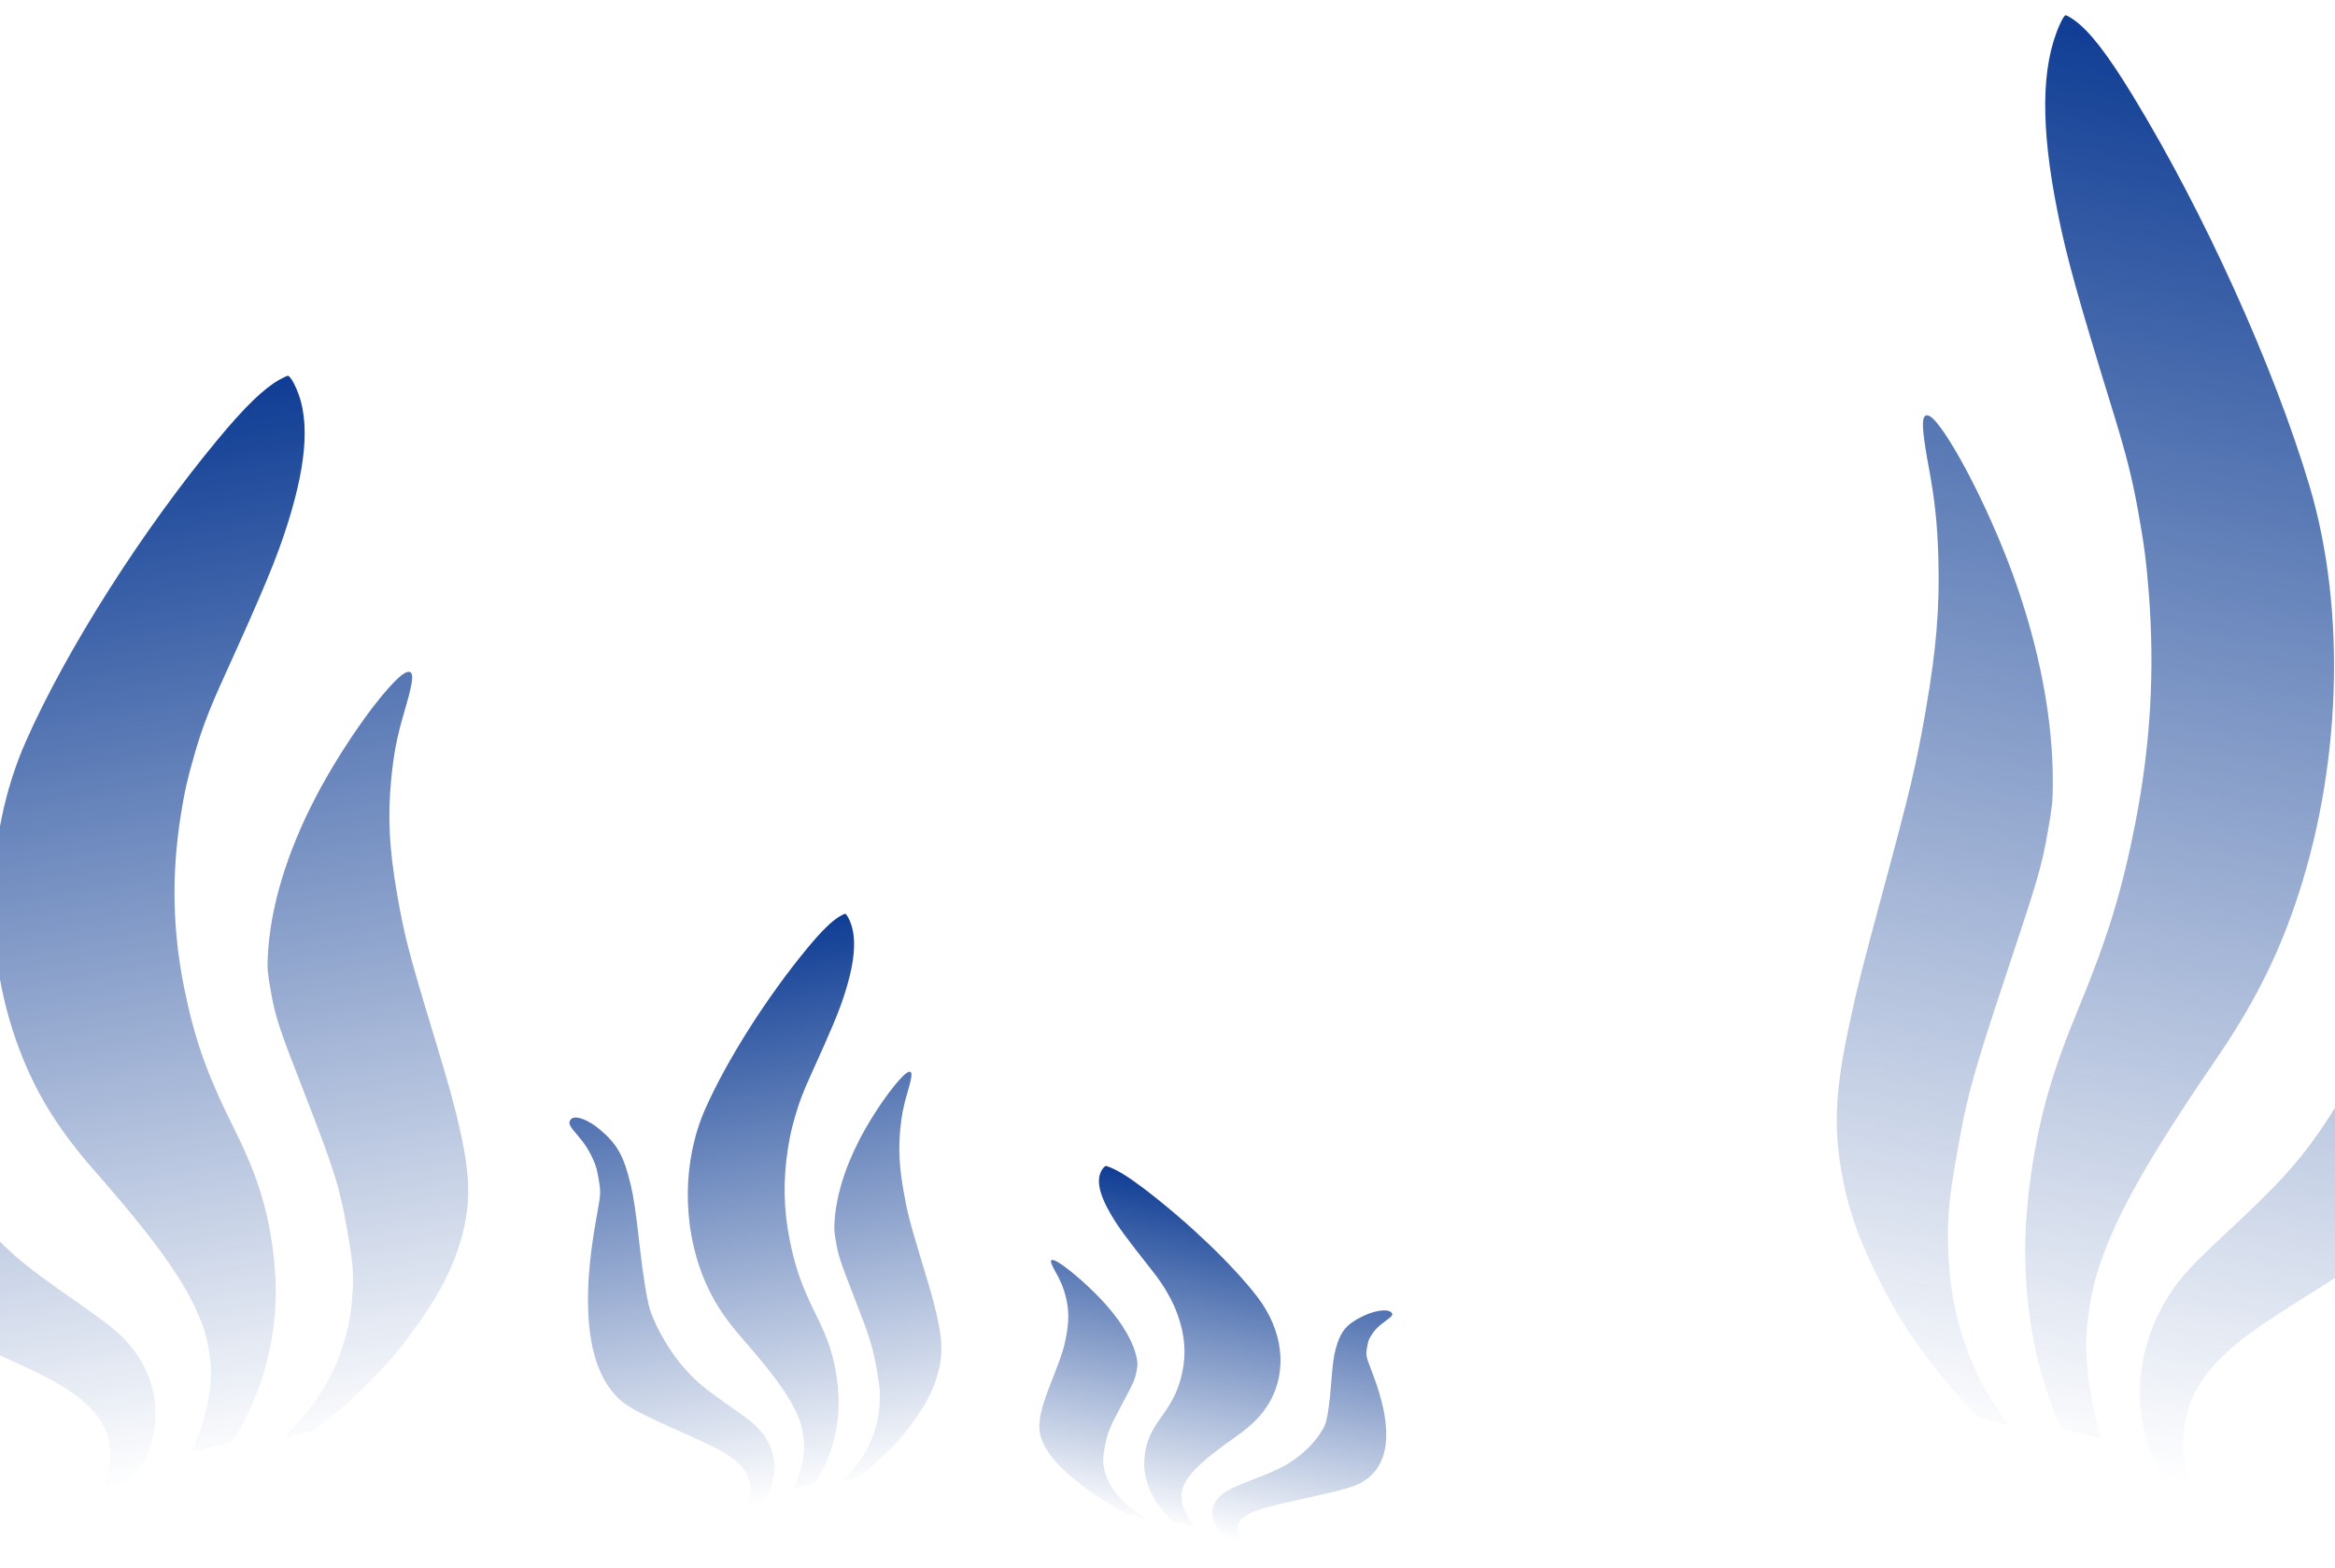 <?xml version="1.0" encoding="UTF-8"?> <svg xmlns="http://www.w3.org/2000/svg" width="408" height="274" viewBox="0 0 408 274" fill="none"> <path fill-rule="evenodd" clip-rule="evenodd" d="M48.83 66.347C46.096 67.882 42.798 71.077 38.08 76.762C24.843 92.712 11.613 113.519 4.538 129.514C-2.926 146.385 -3.132 167.487 3.997 184.946C6.888 192.028 10.581 197.816 16.562 204.645C27.892 217.577 32.89 224.736 35.424 231.663C36.33 234.139 36.947 237.956 36.858 240.53C36.741 243.883 35.838 247.844 34.226 252.075L33.608 253.696L35.457 253.246C36.474 252.999 38.052 252.612 38.965 252.387L40.623 251.977L41.786 249.988C43.23 247.519 44.937 243.619 45.832 240.746C48.214 233.1 48.762 225.884 47.584 217.685C46.531 210.353 44.714 204.851 40.667 196.743C36.147 187.686 33.959 181.467 32.174 172.597C30.139 162.486 29.953 152.736 31.598 142.404C32.252 138.29 32.785 135.941 34.044 131.624C35.322 127.237 36.525 124.077 38.955 118.722C46.118 102.94 48.326 97.632 50.233 91.61C53.859 80.164 54.195 72.247 51.284 66.873C50.899 66.163 50.505 65.663 50.332 65.665C50.17 65.667 49.494 65.974 48.83 66.347ZM-39.193 132.713C-39.407 132.85 -39.688 133.208 -39.819 133.508C-40.236 134.467 -39.779 135.323 -37.346 138.14C-34.823 141.061 -33.387 143.337 -31.979 146.645C-31.142 148.612 -30.984 149.19 -30.426 152.349C-29.66 156.687 -29.685 157.387 -30.819 163.584C-33.233 176.766 -34.133 186.305 -33.827 195.449C-33.321 210.525 -29.026 221.137 -21.272 226.467C-18.503 228.37 -13.318 230.937 -2.823 235.598C7.105 240.008 10.265 241.631 13.302 243.881C18.763 247.928 20.398 252.466 18.561 258.485C18.323 259.264 18.159 259.92 18.197 259.941C18.235 259.962 19.098 259.923 20.115 259.854C22.293 259.706 22.297 259.704 23.783 257.57C28.753 250.436 28.23 241.456 22.459 234.823C20.573 232.657 19.007 231.405 12.59 226.938C4.701 221.446 1.94 219.172 -1.767 215.112C-6.748 209.658 -11.627 201.431 -13.651 195.071C-14.544 192.266 -15.902 183.784 -16.975 174.298C-18.238 163.141 -18.93 158.435 -19.902 154.361C-22.15 144.941 -24.331 141.05 -30.037 136.274C-33.698 133.209 -37.602 131.691 -39.193 132.713ZM69.646 118.436C65.824 121.952 59.392 131.208 55.215 139.202C50.099 148.995 47.2 158.604 46.796 167.113C46.69 169.346 46.74 169.927 47.315 173.193C48.111 177.716 48.65 179.356 53.102 190.795C58.464 204.574 59.346 207.399 60.677 215.04C61.724 221.052 61.848 222.755 61.541 226.866C60.91 235.324 57.489 242.889 51.36 249.38C50.595 250.19 49.898 250.948 49.81 251.065C49.637 251.293 53.229 250.489 54.581 249.998C55.965 249.494 62.221 244.024 65.971 240.038C69.046 236.77 70.426 235.07 73.232 231.091C77.068 225.653 79.231 221.343 80.622 216.366C82.271 210.47 82.213 205.629 80.399 197.581C79.295 192.685 78.529 189.922 75.613 180.313C71.45 166.597 70.625 163.407 69.382 156.227C68.005 148.28 67.727 142.87 68.351 136.229C68.767 131.802 69.383 128.645 70.685 124.266C71.878 120.253 72.233 118.328 71.899 117.689C71.605 117.124 70.772 117.4 69.646 118.436Z" fill="url(#paint0_linear_229_290)"></path> <path fill-rule="evenodd" clip-rule="evenodd" d="M362.396 3.486C365.07 5.368 368.218 9.423 372.658 16.703C385.116 37.128 397.29 64.005 403.522 84.841C410.096 106.82 409.099 134.832 400.902 158.425C397.578 167.995 393.518 175.892 387.087 185.301C374.906 203.122 369.45 212.914 366.495 222.258C365.438 225.599 364.597 230.702 364.541 234.116C364.467 238.561 365.153 243.77 366.539 249.296L367.071 251.414L365.229 250.923C364.216 250.653 362.644 250.229 361.736 249.982L360.084 249.532L359.023 246.957C357.706 243.761 356.205 238.679 355.465 234.915C353.496 224.897 353.354 215.346 355.012 204.39C356.494 194.593 358.644 187.183 363.194 176.185C368.277 163.898 370.841 155.515 373.15 143.634C375.783 130.09 376.528 117.132 375.456 103.504C375.03 98.079 374.626 94.99 373.602 89.329C372.561 83.576 371.526 79.448 369.378 72.475C363.045 51.926 361.119 45.004 359.536 37.115C356.528 22.121 356.64 11.627 359.888 4.325C360.317 3.36 360.744 2.673 360.918 2.666C361.082 2.66 361.747 3.028 362.396 3.486ZM447.504 86.592C447.712 86.762 447.976 87.221 448.091 87.612C448.457 88.863 447.947 90.026 445.328 93.906C442.614 97.928 441.033 101.033 439.423 105.506C438.465 108.166 438.273 108.943 437.529 113.17C436.507 118.974 436.492 119.902 437.284 128.067C438.969 145.435 439.334 158.052 438.502 170.213C437.13 190.262 432.186 204.6 424.051 212.12C421.146 214.806 415.762 218.511 404.897 225.3C394.619 231.723 391.335 234.059 388.139 237.221C382.393 242.906 380.483 249.027 381.994 256.914C382.19 257.936 382.318 258.797 382.278 258.828C382.239 258.858 381.37 258.855 380.346 258.821C378.156 258.75 378.152 258.747 376.772 255.998C372.16 246.808 373.201 234.853 379.409 225.715C381.437 222.73 383.09 220.978 389.826 214.679C398.106 206.935 401.025 203.758 405.001 198.155C410.343 190.628 415.74 179.423 418.148 170.862C419.209 167.086 421.065 155.744 422.691 143.086C424.604 128.197 425.57 121.908 426.785 116.442C429.594 103.805 432.018 98.513 438.054 91.845C441.927 87.565 445.956 85.326 447.504 86.592ZM338.398 73.848C342.057 78.299 348.025 90.224 351.787 100.601C356.395 113.314 358.774 125.909 358.696 137.186C358.675 140.145 358.592 140.92 357.825 145.29C356.762 151.341 356.124 153.55 350.975 168.995C344.773 187.6 343.72 191.402 341.94 201.625C340.54 209.668 340.317 211.938 340.392 217.38C340.547 228.575 343.57 238.427 349.389 246.697C350.115 247.729 350.776 248.695 350.858 248.845C351.02 249.138 347.438 248.277 346.101 247.7C344.732 247.11 338.726 240.203 335.166 235.125C332.247 230.96 330.95 228.781 328.344 223.658C324.78 216.655 322.842 211.056 321.721 204.526C320.393 196.789 320.728 190.357 323.019 179.566C324.414 173.001 325.345 169.289 328.839 156.362C333.826 137.908 334.842 133.625 336.507 124.019C338.351 113.387 338.941 106.187 338.69 97.404C338.523 91.548 338.081 87.391 337.016 81.649C336.041 76.389 335.792 73.852 336.165 72.985C336.495 72.218 337.32 72.537 338.398 73.848Z" fill="url(#paint1_linear_229_290)"></path> <path fill-rule="evenodd" clip-rule="evenodd" d="M146.887 160.04C145.428 160.859 143.667 162.565 141.149 165.599C134.084 174.112 127.022 185.219 123.245 193.756C119.262 202.762 119.152 214.025 122.957 223.344C124.5 227.124 126.471 230.214 129.664 233.858C135.711 240.761 138.379 244.582 139.732 248.28C140.215 249.602 140.545 251.639 140.497 253.013C140.434 254.802 139.952 256.917 139.092 259.175L138.762 260.04L139.749 259.801C140.292 259.669 141.135 259.462 141.621 259.342L142.507 259.123L143.127 258.061C143.898 256.743 144.809 254.662 145.287 253.128C146.558 249.047 146.851 245.195 146.222 240.819C145.66 236.905 144.69 233.969 142.53 229.641C140.117 224.806 138.95 221.487 137.997 216.752C136.911 211.356 136.811 206.151 137.689 200.636C138.039 198.441 138.323 197.187 138.995 194.883C139.677 192.541 140.32 190.854 141.617 187.996C145.44 179.572 146.618 176.739 147.636 173.524C149.572 167.415 149.751 163.189 148.197 160.321C147.991 159.942 147.781 159.674 147.689 159.676C147.602 159.677 147.242 159.841 146.887 160.04ZM99.903 195.464C99.79 195.537 99.639 195.728 99.57 195.888C99.347 196.4 99.591 196.857 100.89 198.361C102.236 199.919 103.003 201.134 103.754 202.9C104.201 203.95 104.285 204.259 104.583 205.945C104.992 208.26 104.979 208.634 104.373 211.941C103.085 218.978 102.604 224.069 102.768 228.95C103.038 236.997 105.331 242.662 109.469 245.506C110.947 246.522 113.715 247.892 119.317 250.38C124.616 252.734 126.303 253.601 127.924 254.802C130.839 256.962 131.711 259.384 130.731 262.597C130.604 263.013 130.516 263.363 130.536 263.374C130.557 263.385 131.017 263.364 131.56 263.327C132.722 263.249 132.725 263.247 133.518 262.108C136.171 258.3 135.892 253.507 132.811 249.967C131.805 248.81 130.969 248.142 127.544 245.758C123.333 242.826 121.859 241.612 119.88 239.446C117.221 236.534 114.617 232.143 113.537 228.748C113.06 227.251 112.336 222.723 111.763 217.66C111.088 211.705 110.72 209.193 110.201 207.019C109 201.991 107.837 199.914 104.791 197.364C102.836 195.729 100.753 194.918 99.903 195.464ZM157.998 187.843C155.958 189.72 152.525 194.66 150.296 198.927C147.564 204.155 146.017 209.284 145.802 213.825C145.745 215.017 145.772 215.327 146.079 217.071C146.504 219.485 146.791 220.36 149.168 226.466C152.029 233.821 152.501 235.329 153.211 239.407C153.769 242.616 153.836 243.525 153.672 245.72C153.335 250.234 151.509 254.272 148.238 257.737C147.83 258.169 147.457 258.574 147.41 258.636C147.318 258.758 149.235 258.329 149.957 258.066C150.695 257.797 154.035 254.878 156.036 252.75C157.678 251.006 158.414 250.098 159.912 247.975C161.96 245.072 163.114 242.772 163.857 240.115C164.737 236.968 164.706 234.384 163.738 230.088C163.148 227.475 162.74 226 161.183 220.871C158.961 213.55 158.521 211.847 157.857 208.015C157.123 203.773 156.974 200.885 157.307 197.341C157.529 194.977 157.858 193.293 158.553 190.955C159.189 188.813 159.379 187.785 159.201 187.444C159.044 187.143 158.599 187.29 157.998 187.843Z" fill="url(#paint2_linear_229_290)"></path> <path fill-rule="evenodd" clip-rule="evenodd" d="M194.048 204.031C195.544 204.636 197.397 205.813 200.086 207.865C207.631 213.625 215.343 220.996 219.638 226.554C224.169 232.416 225.019 239.428 221.871 244.973C220.594 247.222 218.85 249.013 215.933 251.069C210.41 254.964 208.024 257.164 206.93 259.375C206.539 260.165 206.348 261.41 206.486 262.268C206.665 263.384 207.281 264.731 208.28 266.192L208.663 266.752L207.672 266.538C207.126 266.42 206.28 266.236 205.791 266.129L204.901 265.935L204.218 265.234C203.369 264.363 202.331 263.009 201.758 262.024C200.233 259.402 199.69 256.988 200.023 254.308C200.321 251.911 201.087 250.149 202.937 247.6C205.004 244.752 205.94 242.765 206.57 239.883C207.288 236.599 207.044 233.369 205.813 229.881C205.323 228.493 204.959 227.695 204.143 226.218C203.315 224.716 202.569 223.625 201.098 221.762C196.764 216.272 195.413 214.433 194.195 212.367C191.879 208.44 191.424 205.8 192.771 204.119C192.95 203.897 193.14 203.745 193.231 203.751C193.317 203.758 193.684 203.883 194.048 204.031ZM242.825 229.152C242.942 229.205 243.104 229.334 243.183 229.438C243.437 229.771 243.226 230.039 242.041 230.889C240.812 231.77 240.134 232.475 239.508 233.523C239.135 234.147 239.073 234.333 238.889 235.362C238.637 236.775 238.675 237.008 239.491 239.105C241.228 243.565 242.038 246.763 242.198 249.788C242.461 254.774 240.567 258.146 236.664 259.642C235.269 260.177 232.623 260.846 227.25 262.025C222.166 263.14 220.556 263.567 219.033 264.208C216.293 265.359 215.59 266.808 216.771 268.87C216.924 269.137 217.033 269.361 217.014 269.366C216.995 269.372 216.538 269.329 215.999 269.27C214.845 269.144 214.843 269.143 213.983 268.383C211.11 265.84 211.071 262.878 213.883 260.879C214.801 260.226 215.584 259.866 218.813 258.609C222.782 257.063 224.159 256.405 225.973 255.188C228.409 253.553 230.695 250.993 231.539 248.953C231.912 248.054 232.33 245.286 232.563 242.175C232.838 238.516 233.037 236.978 233.407 235.66C234.262 232.612 235.276 231.398 238.119 230.013C239.943 229.124 241.95 228.757 242.825 229.152ZM184.894 220.589C187.035 221.89 190.754 225.189 193.239 227.989C196.282 231.419 198.149 234.711 198.662 237.549C198.796 238.294 198.79 238.485 198.602 239.549C198.34 241.022 198.113 241.548 196.167 245.188C193.822 249.573 193.455 250.48 193.022 252.97C192.681 254.928 192.675 255.489 192.981 256.865C193.612 259.694 195.683 262.326 199.144 264.696C199.576 264.991 199.971 265.267 200.022 265.309C200.121 265.391 198.197 264.998 197.467 264.787C196.719 264.571 193.226 262.536 191.107 261.081C189.369 259.888 188.581 259.275 186.961 257.856C184.746 255.916 183.453 254.41 182.544 252.709C181.467 250.694 181.328 249.089 182.002 246.481C182.412 244.895 182.719 244.005 183.92 240.918C185.635 236.511 185.958 235.481 186.362 233.142C186.809 230.552 186.766 228.767 186.203 226.541C185.828 225.056 185.392 223.987 184.551 222.487C183.781 221.114 183.526 220.462 183.679 220.262C183.815 220.085 184.264 220.205 184.894 220.589Z" fill="url(#paint3_linear_229_290)"></path> <defs> <linearGradient id="paint0_linear_229_290" x1="4.256" y1="73.684" x2="36.199" y2="257.158" gradientUnits="userSpaceOnUse"> <stop stop-color="#0F3D94"></stop> <stop offset="1" stop-color="#0F3D94" stop-opacity="0"></stop> </linearGradient> <linearGradient id="paint1_linear_229_290" x1="406.994" y1="10.684" x2="364.256" y2="256.16" gradientUnits="userSpaceOnUse"> <stop stop-color="#0F3D94"></stop> <stop offset="1" stop-color="#0F3D94" stop-opacity="0"></stop> </linearGradient> <linearGradient id="paint2_linear_229_290" x1="123.095" y1="163.956" x2="140.145" y2="261.888" gradientUnits="userSpaceOnUse"> <stop stop-color="#0F3D94"></stop> <stop offset="1" stop-color="#0F3D94" stop-opacity="0"></stop> </linearGradient> <linearGradient id="paint3_linear_229_290" x1="217.825" y1="208.032" x2="207.417" y2="267.81" gradientUnits="userSpaceOnUse"> <stop stop-color="#0F3D94"></stop> <stop offset="1" stop-color="#0F3D94" stop-opacity="0"></stop> </linearGradient> </defs> </svg> 